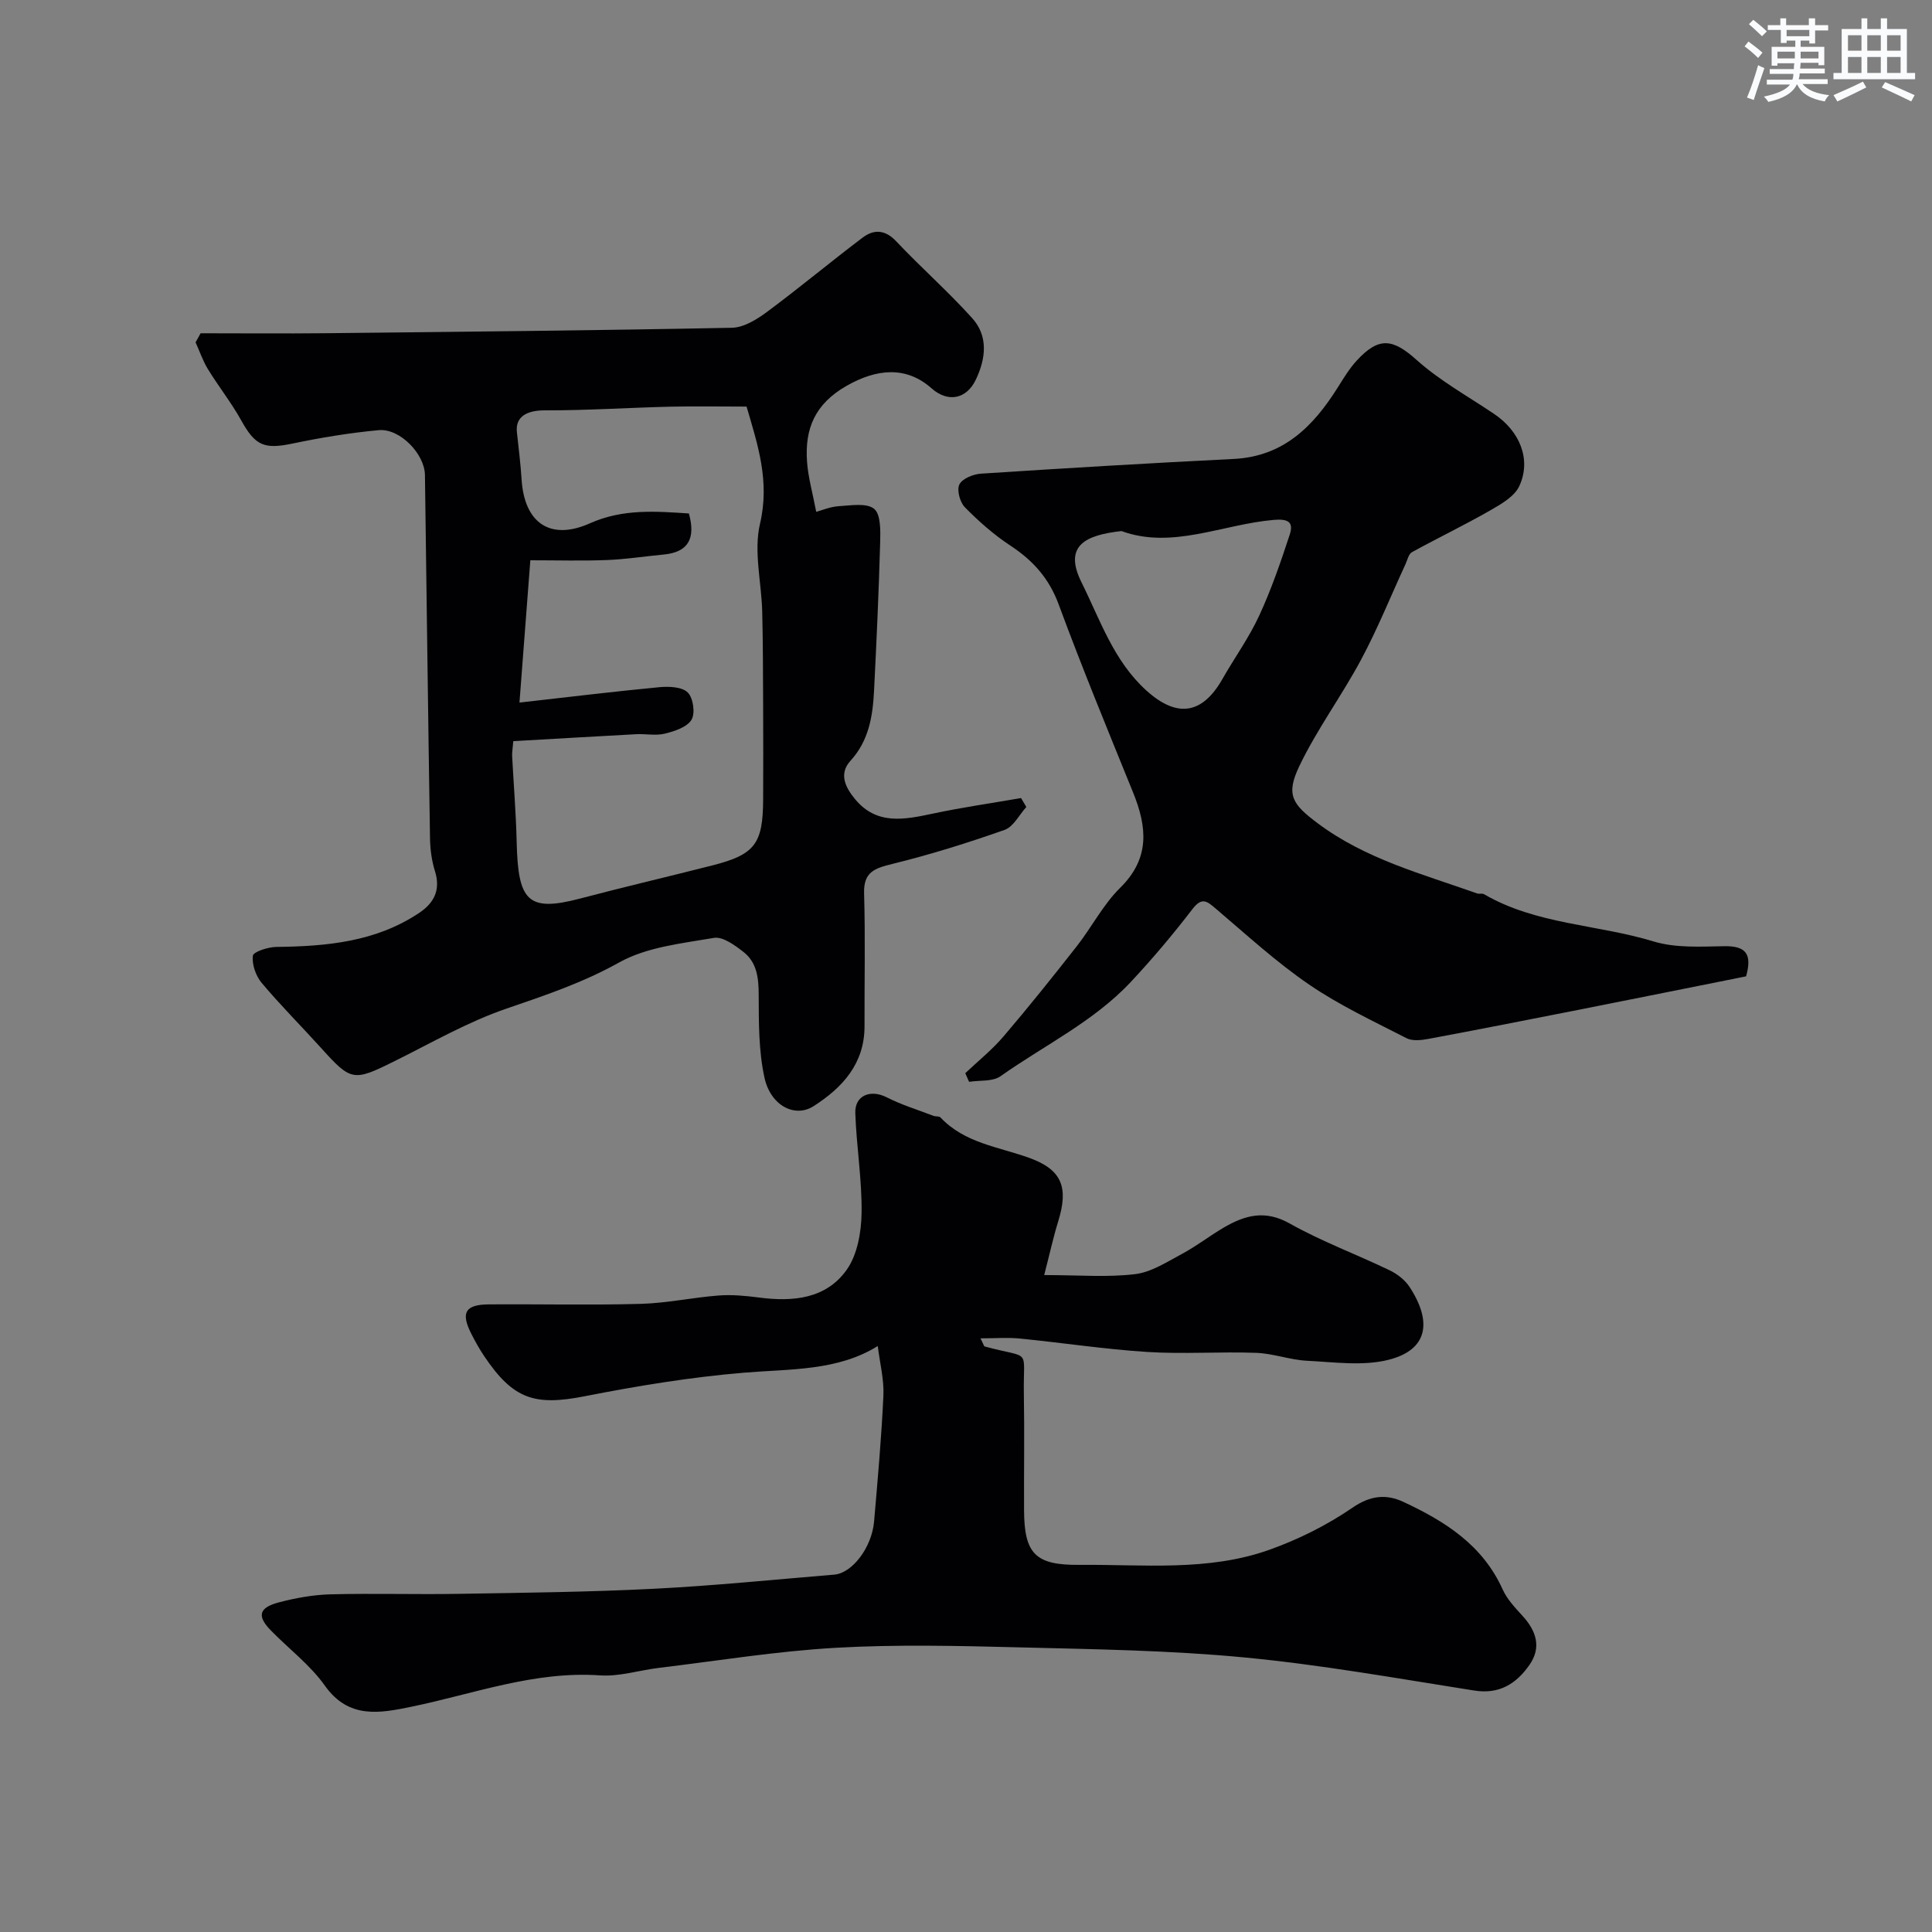 <svg enable-background="new 0 0 400 400" viewBox="0 0 400 400" xmlns="http://www.w3.org/2000/svg"><rect x="0" y="0" width="400" height="400" fill="#808080" stroke="none"/><g fill="#010103"><path d="m216.19 263.99c7.2 0 13.07.5 18.8-.19 3.37-.4 6.6-2.52 9.72-4.19 3.01-1.61 5.74-3.75 8.7-5.48 4.33-2.52 8.48-3.7 13.57-.84 6.63 3.73 13.85 6.4 20.73 9.71 1.58.76 3.18 2 4.12 3.44 4.79 7.31 3.72 13.04-4.3 15.08-5.33 1.36-11.29.49-16.94.21-3.53-.18-7.02-1.52-10.55-1.64-7.49-.27-15.02.29-22.49-.18-8.82-.56-17.6-1.91-26.4-2.78-2.52-.25-5.08-.04-8.15-.04.65 1.28.71 1.64.87 1.68 9.9 2.7 7.93.02 8.11 9.91.14 8 0 16 .04 24 .04 9.05 2.37 11.39 11.45 11.31 13.18-.12 26.57 1.41 39.3-3.11 6.05-2.15 11.99-5.12 17.28-8.75 3.7-2.54 6.98-2.82 10.48-1.19 8.59 3.99 16.43 8.92 20.57 18.12.91 2.03 2.57 3.79 4.11 5.47 2.88 3.15 4 6.57 1.4 10.24-2.7 3.83-6.19 6.06-11.38 5.24-15.82-2.49-31.62-5.33-47.54-6.85-15.46-1.48-31.05-1.7-46.59-2.09-12.7-.32-25.44-.63-38.1.09-12.25.7-24.42 2.69-36.62 4.16-4.06.49-8.15 1.83-12.15 1.55-13.61-.95-26.15 3.84-39.1 6.5-6.47 1.33-12.93 2.59-17.86-4.36-3.04-4.29-7.44-7.61-11.17-11.42-2.95-3.01-2.54-4.76 1.73-5.86 3.45-.9 7.06-1.55 10.61-1.64 8.83-.23 17.67.05 26.5-.1 13.46-.23 26.94-.37 40.38-1.05 12.49-.63 24.94-1.9 37.41-2.93 3.73-.31 7.78-5.64 8.24-11.01.75-8.68 1.53-17.37 1.93-26.07.15-3.31-.73-6.67-1.17-10.25-8.3 5.18-18.03 4.72-27.68 5.52-11.05.92-22.06 2.73-32.95 4.87-10.38 2.04-14.82.69-20.87-8.32-1-1.49-1.87-3.06-2.68-4.66-2.18-4.32-1.23-5.99 3.64-6.03 10.5-.08 21.01.18 31.5-.11 5.38-.15 10.72-1.32 16.1-1.73 2.76-.21 5.6.06 8.36.42 7.01.92 13.88.29 18.16-5.76 2.2-3.11 3.01-7.76 3.07-11.73.1-6.89-1.06-13.78-1.3-20.69-.13-3.7 3.17-4.97 6.51-3.27 3.09 1.57 6.45 2.6 9.7 3.84.46.17 1.15.03 1.42.32 4.99 5.32 11.99 6.07 18.37 8.37 6.84 2.46 8.18 6.15 6 13.18-1.03 3.35-1.78 6.81-2.89 11.09z"/><path d="m41.53 69c8.59 0 17.17.08 25.75-.01 28.09-.3 56.18-.57 84.26-1.13 2.46-.05 5.17-1.73 7.28-3.3 6.7-4.97 13.11-10.33 19.77-15.36 2.31-1.75 4.65-1.7 6.97.77 5.12 5.43 10.76 10.38 15.74 15.92 3.34 3.72 2.81 8.33.76 12.66-1.94 4.12-5.81 4.85-9.19 1.85-5.29-4.69-11.41-4.04-17.59-.52-6.6 3.77-8.68 8.92-8.19 15.74.23 3.22 1.15 6.4 1.9 10.35 1.16-.31 2.9-1.06 4.68-1.17 2.49-.15 5.75-.72 7.31.55 1.4 1.15 1.31 4.56 1.25 6.96-.29 10.25-.75 20.5-1.27 30.74-.27 5.23-1.06 10.28-4.87 14.45-2.52 2.76-1 5.61.95 7.96 4.5 5.45 10.27 4.22 16.14 2.98 6.03-1.28 12.14-2.16 18.22-3.21.36.62.73 1.23 1.09 1.85-1.48 1.63-2.67 4.1-4.5 4.74-7.62 2.69-15.36 5.11-23.21 7.04-3.64.9-6.02 1.62-5.88 6.11.27 9.15.06 18.32.09 27.48.02 7.79-4.6 12.76-10.55 16.57-3.87 2.48-8.89-.11-10.16-5.88-1.22-5.56-1.18-11.45-1.2-17.19-.01-3.47-.36-6.67-3.14-8.85-1.78-1.39-4.29-3.24-6.14-2.92-6.67 1.15-13.89 1.89-19.62 5.09-7.5 4.19-15.29 6.8-23.29 9.54-8.07 2.76-15.59 7.12-23.28 10.93-8.43 4.18-8.91 4.13-15.07-2.7-4.1-4.54-8.44-8.87-12.37-13.55-1.21-1.45-2.03-3.81-1.82-5.61.1-.82 3.14-1.81 4.86-1.83 10.42-.12 20.61-1.04 29.6-7.06 3.1-2.08 4.45-4.78 3.24-8.64-.67-2.14-.98-4.48-1.02-6.73-.4-25.09-.7-50.18-1.05-75.27-.06-4.36-5.18-9.69-9.56-9.29-5.98.55-11.95 1.54-17.84 2.77s-7.72.46-10.63-4.78c-2.05-3.69-4.71-7.04-6.92-10.65-1.05-1.72-1.7-3.68-2.54-5.53.35-.59.7-1.23 1.04-1.87zm64.74 84.45c-.14 1.73-.27 2.37-.24 3.01.31 5.95.8 11.89.94 17.84.29 12.18 2.19 14.62 13.15 11.73 9.11-2.41 18.29-4.54 27.42-6.87 8.73-2.23 10.41-4.44 10.46-13.55.03-6.49.03-12.99 0-19.48s-.03-12.97-.19-19.45c-.15-6.11-1.8-12.51-.46-18.24 2.08-8.84-.49-16.42-2.78-24.26-5.58 0-10.73-.1-15.88.02-8.63.21-17.25.78-25.87.76-3.78-.01-6.15 1.32-5.8 4.53.35 3.25.76 6.51.97 9.77.57 9.06 5.97 12.74 14.16 9.08 6.81-3.04 13.68-2.48 20.48-2.03 1.43 5.14-.09 8.02-5.23 8.5-3.92.37-7.83.99-11.75 1.14-5.11.2-10.23.05-15.85.05-.76 9.92-1.47 19.33-2.25 29.46 10.47-1.18 19.73-2.31 29.01-3.19 1.96-.18 4.67-.07 5.84 1.11 1.13 1.13 1.58 4.32.76 5.65-.93 1.53-3.49 2.36-5.5 2.86-1.88.47-3.98.01-5.97.12-8.47.45-16.94.96-25.42 1.44z"/><path d="m361.51 202.14c-11.28 2.25-22.75 4.57-34.22 6.84-10.54 2.08-21.09 4.16-31.65 6.13-1.45.27-3.26.45-4.47-.18-6.82-3.51-13.84-6.78-20.14-11.09-6.8-4.65-12.93-10.29-19.24-15.65-1.84-1.56-2.9-2.59-4.91.03-3.99 5.2-8.24 10.25-12.72 15.04-7.71 8.25-17.94 13.14-27.01 19.56-1.63 1.15-4.31.81-6.51 1.16-.26-.6-.52-1.2-.79-1.79 2.66-2.52 5.56-4.84 7.92-7.61 5.21-6.1 10.22-12.37 15.17-18.68 3.1-3.96 5.45-8.61 8.98-12.09 6.24-6.14 5.57-12.61 2.66-19.77-5.25-12.93-10.57-25.84-15.4-38.92-2-5.42-5.34-9.1-10.02-12.18-3.4-2.24-6.53-5-9.39-7.91-1.03-1.04-1.71-3.57-1.14-4.73.59-1.2 2.84-2.12 4.43-2.23 17.45-1.14 34.9-2.18 52.36-3.05 10.33-.51 16.49-6.76 21.55-14.8 1.21-1.93 2.41-3.92 3.94-5.58 4.64-5.04 7.52-4.47 12.43-.08 4.81 4.31 10.63 7.51 16.03 11.16 5.29 3.57 7.71 9.4 5.2 14.89-.99 2.17-3.75 3.75-6.03 5.06-5.31 3.04-10.84 5.7-16.21 8.65-.69.38-.94 1.61-1.33 2.47-3.05 6.6-5.77 13.38-9.2 19.78-4.01 7.5-9.14 14.42-12.8 22.07-2.86 5.98-1.4 7.91 3.87 11.85 9.89 7.39 21.6 10.45 32.92 14.48.45.16 1.08-.06 1.47.17 10.83 6.3 23.46 6.23 35.07 9.77 4.59 1.4 9.8 1.07 14.71.99 4.4-.06 5.77 1.58 4.47 6.24zm-129.32-92.19c-7.41.83-12.09 2.97-8.26 10.65 3.87 7.78 6.61 16.19 13.4 22.35 6.26 5.67 11.53 5.07 15.76-2.37 2.5-4.39 5.5-8.54 7.61-13.11 2.51-5.42 4.46-11.11 6.33-16.8.88-2.69-.48-3.28-3.34-3.03-10.65.93-21.02 6.14-31.5 2.31z"/></g><path d="m361.2 9.6.8-1c.9.7 1.9 1.4 2.9 2.3l-.9 1.1c-1-1-2-1.8-2.8-2.4zm.5 10.6c.9-2.1 1.6-4.3 2.3-6.7.4.2.8.4 1.3.6-.7 2.1-1.5 4.3-2.2 6.6zm.4-15.2.9-.9c1 .8 2 1.6 2.8 2.4l-1 1c-.9-.9-1.8-1.7-2.7-2.5zm12.5-1.2h1.2v1.4h2.7v1.1h-2.7v2.7h-1.2v-.6h-1.8v1.3h4.9v3.8h-1.2v-.5h-3.7c0 .4-.1.9-.1 1.2h5.1v1h-5.2c0 .5-.1.9-.2 1.2h6v1h-5.2c1.1 1.3 2.9 2 5.5 2.3-.4.4-.7.8-.9 1.3-2.9-.5-4.8-1.6-5.7-3.5h-.1c-.8 1.7-2.7 2.9-5.9 3.6-.2-.4-.6-.8-.9-1.1 2.8-.6 4.6-1.4 5.4-2.5h-4.8v-1h5.3c.1-.3.2-.7.2-1.2h-4.9v-1h5c0-.4 0-.8.1-1.2h-3.5v.5h-1.2v-3.9h4.9v-1.3h-1.8v.5h-1.2v-2.7h-2.7v-1h2.6v-1.4h1.2v1.4h4.7v-1.4zm-6.6 8.3h3.6c0-.4 0-.9 0-1.4h-3.6zm1.9-4.6h4.7v-1.3h-4.7zm6.6 3.2h-3.7v1.4h3.7z" fill="#fafbfc"/><path d="m385.3 3.8h1.3v2.2h2.8v-2.2h1.3v2.2h4.1v9.1h1.7v1.3h-16.9v-1.3h1.7v-9.1h4.1v-2.2zm.4 13.1.7 1.2c-1.8.9-3.8 1.9-6 2.9-.2-.4-.5-.8-.8-1.3 2.3-1 4.3-1.9 6.1-2.8zm-3.1-6.4h2.8v-3.2h-2.8zm0 4.6h2.8v-3.3h-2.8zm4-4.6h2.8v-3.2h-2.8zm0 4.6h2.8v-3.3h-2.8zm3.7 1.9c2.1.9 4.1 1.8 6.1 2.7l-.7 1.3c-2.2-1.1-4.2-2-6.1-2.9zm3.2-9.7h-2.8v3.2h2.8zm-2.8 7.8h2.8v-3.3h-2.8z" fill="#fafbfc"/></svg>